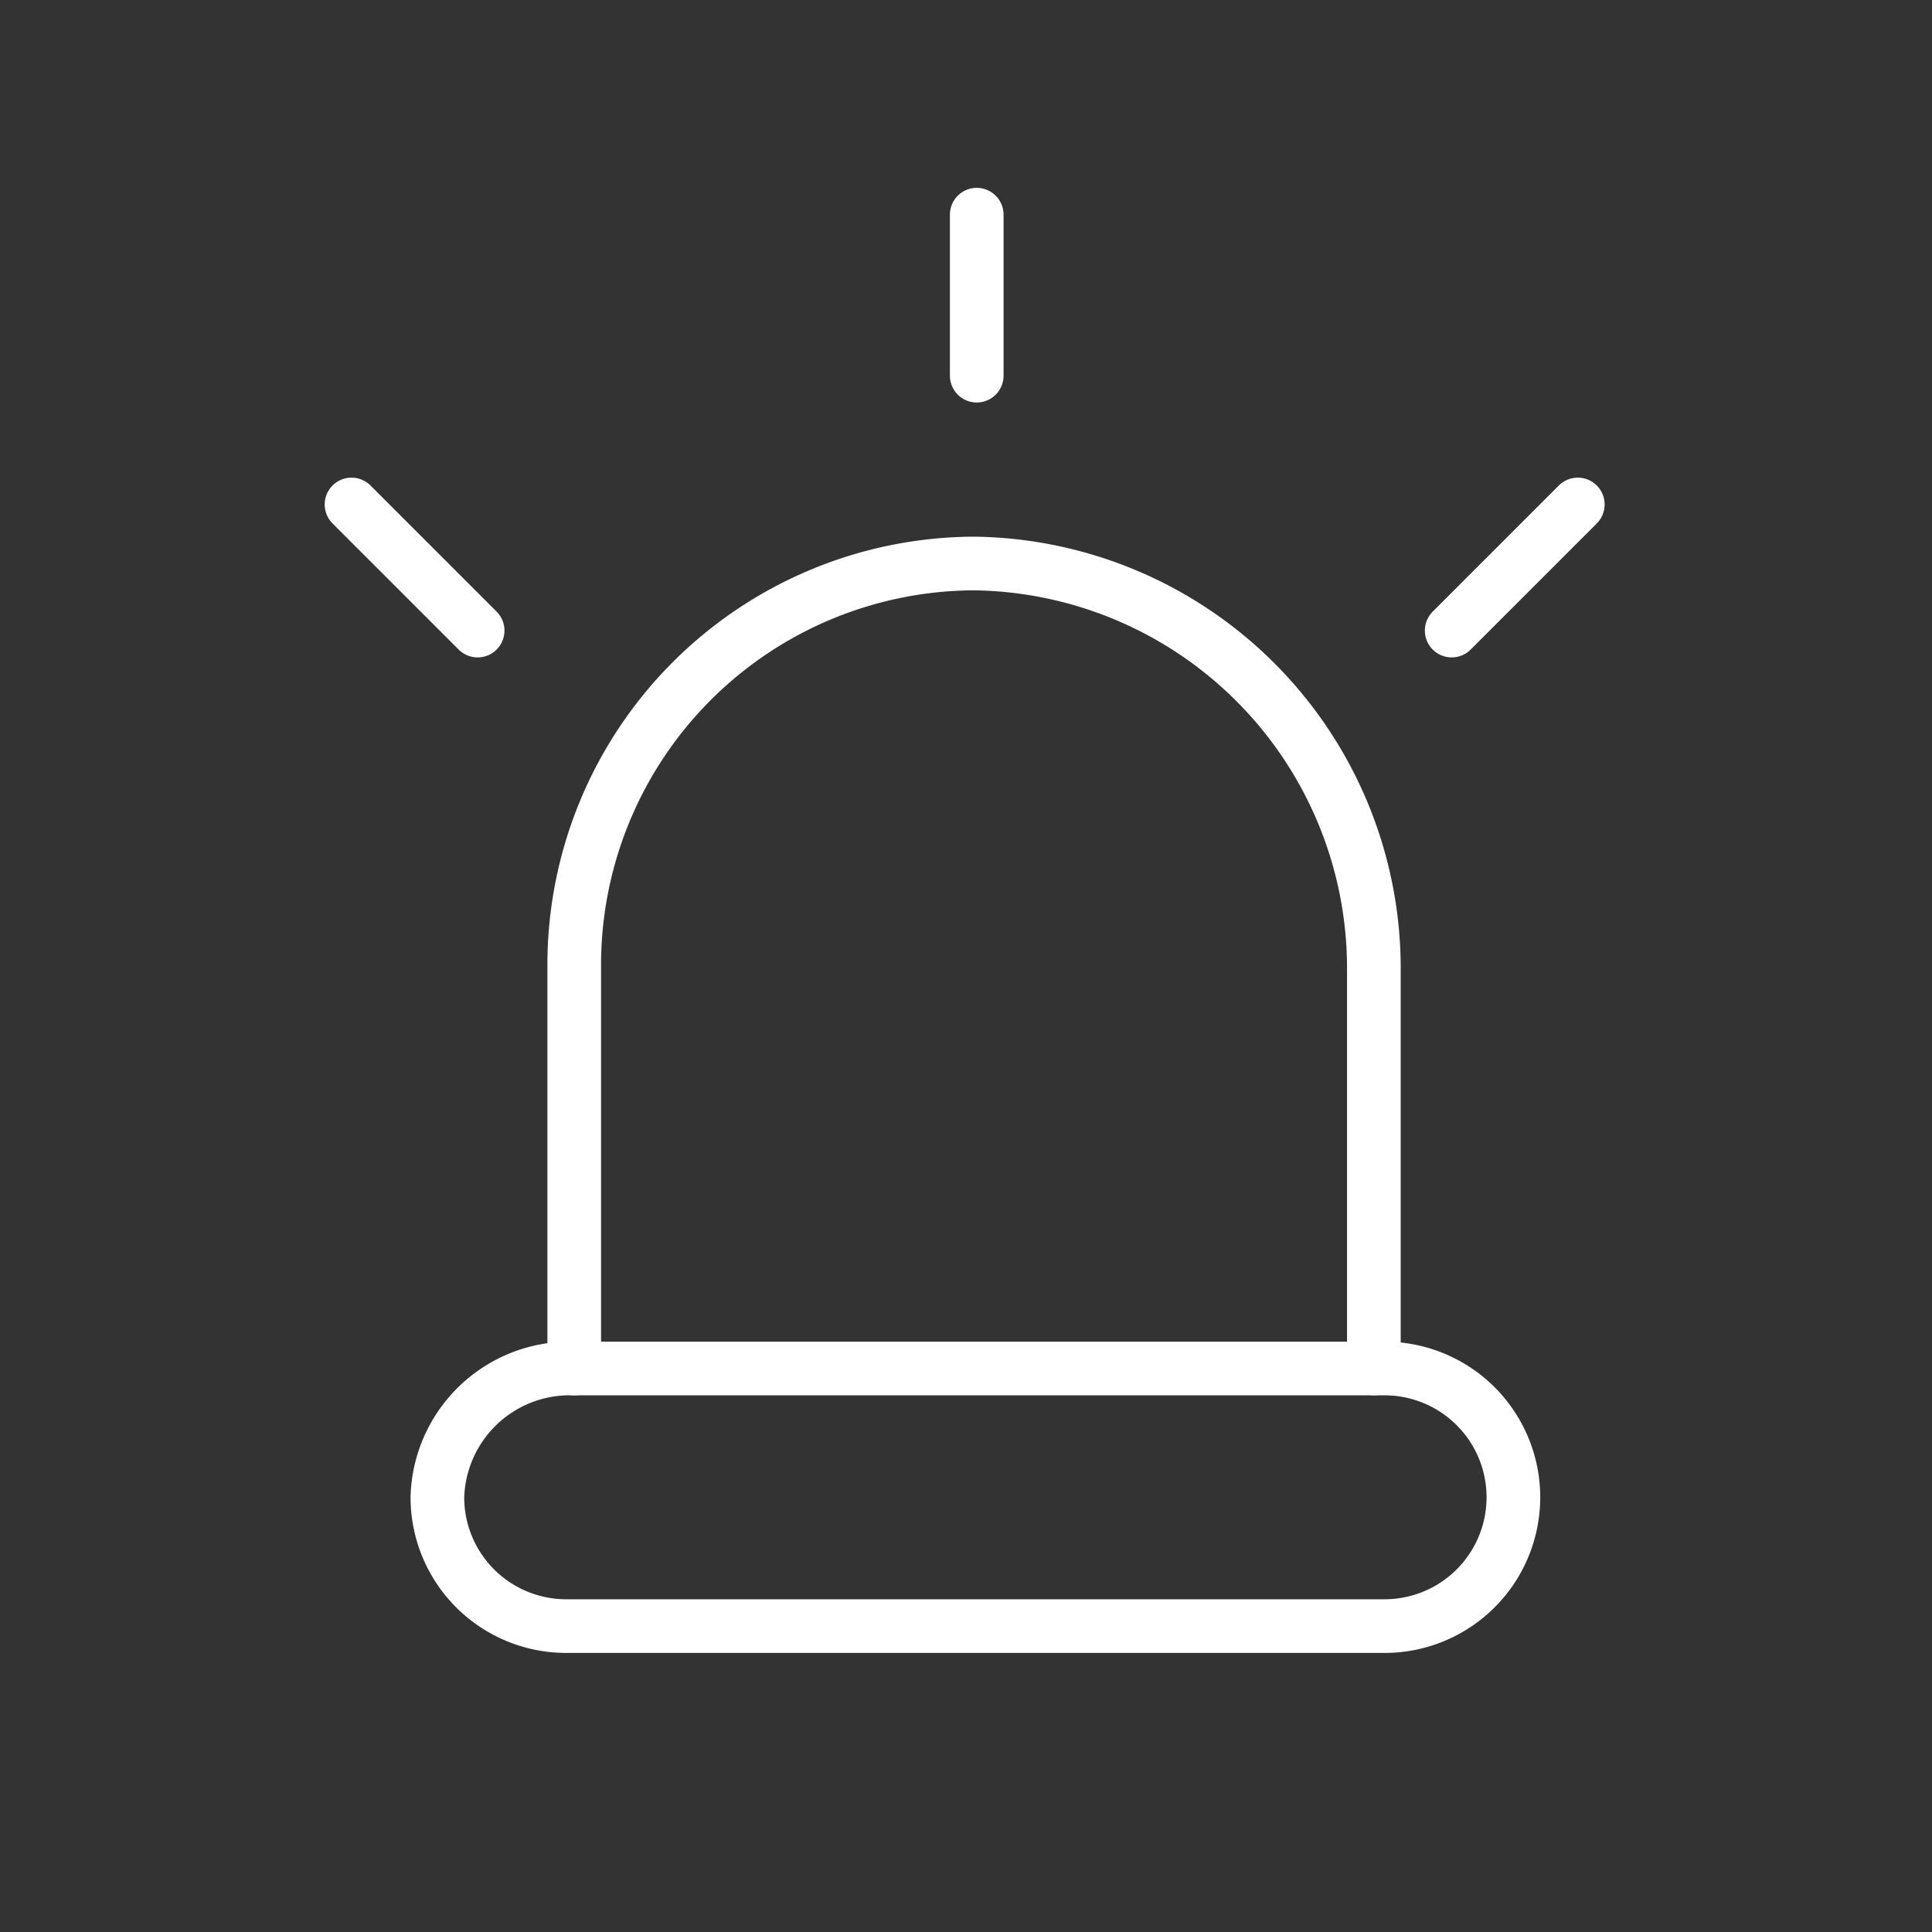<?xml version="1.0" encoding="UTF-8"?>
<svg xmlns="http://www.w3.org/2000/svg" id="emoji" viewBox="0 0 72 72">
  <rect x="0" y="0" width="72" height="72" fill="#333333" stroke="none"/>
  <g id="line">
    <line x1="17.8" x2="13.1" y1="23.5" y2="18.8" fill="none" stroke="#FFFFFF" stroke-linecap="round" stroke-linejoin="round" stroke-width="2"></line>
    <line x1="54.1" x2="58.8" y1="23.5" y2="18.8" fill="none" stroke="#FFFFFF" stroke-linecap="round" stroke-linejoin="round" stroke-width="2"></line>
    <line x1="36.4" x2="36.4" y1="14" y2="8" fill="none" stroke="#FFFFFF" stroke-linecap="round" stroke-linejoin="round" stroke-width="2"></line>
    <path fill="none" stroke="#FFFFFF" stroke-linecap="round" stroke-linejoin="round" stroke-width="2" d="M21.4,51V36A14.959,14.959,0,0,1,36.3,21h0A15.089,15.089,0,0,1,51.2,36V51"></path>
    <path fill="none" stroke="#FFFFFF" stroke-linecap="round" stroke-linejoin="round" stroke-width="2" d="M21.1,51H51.6a4.801,4.801,0,0,1,4.8,4.8h0a4.801,4.801,0,0,1-4.8,4.8H21.1a4.801,4.801,0,0,1-4.8-4.8h0A4.935,4.935,0,0,1,21.1,51Z"></path>
  </g>
</svg>
